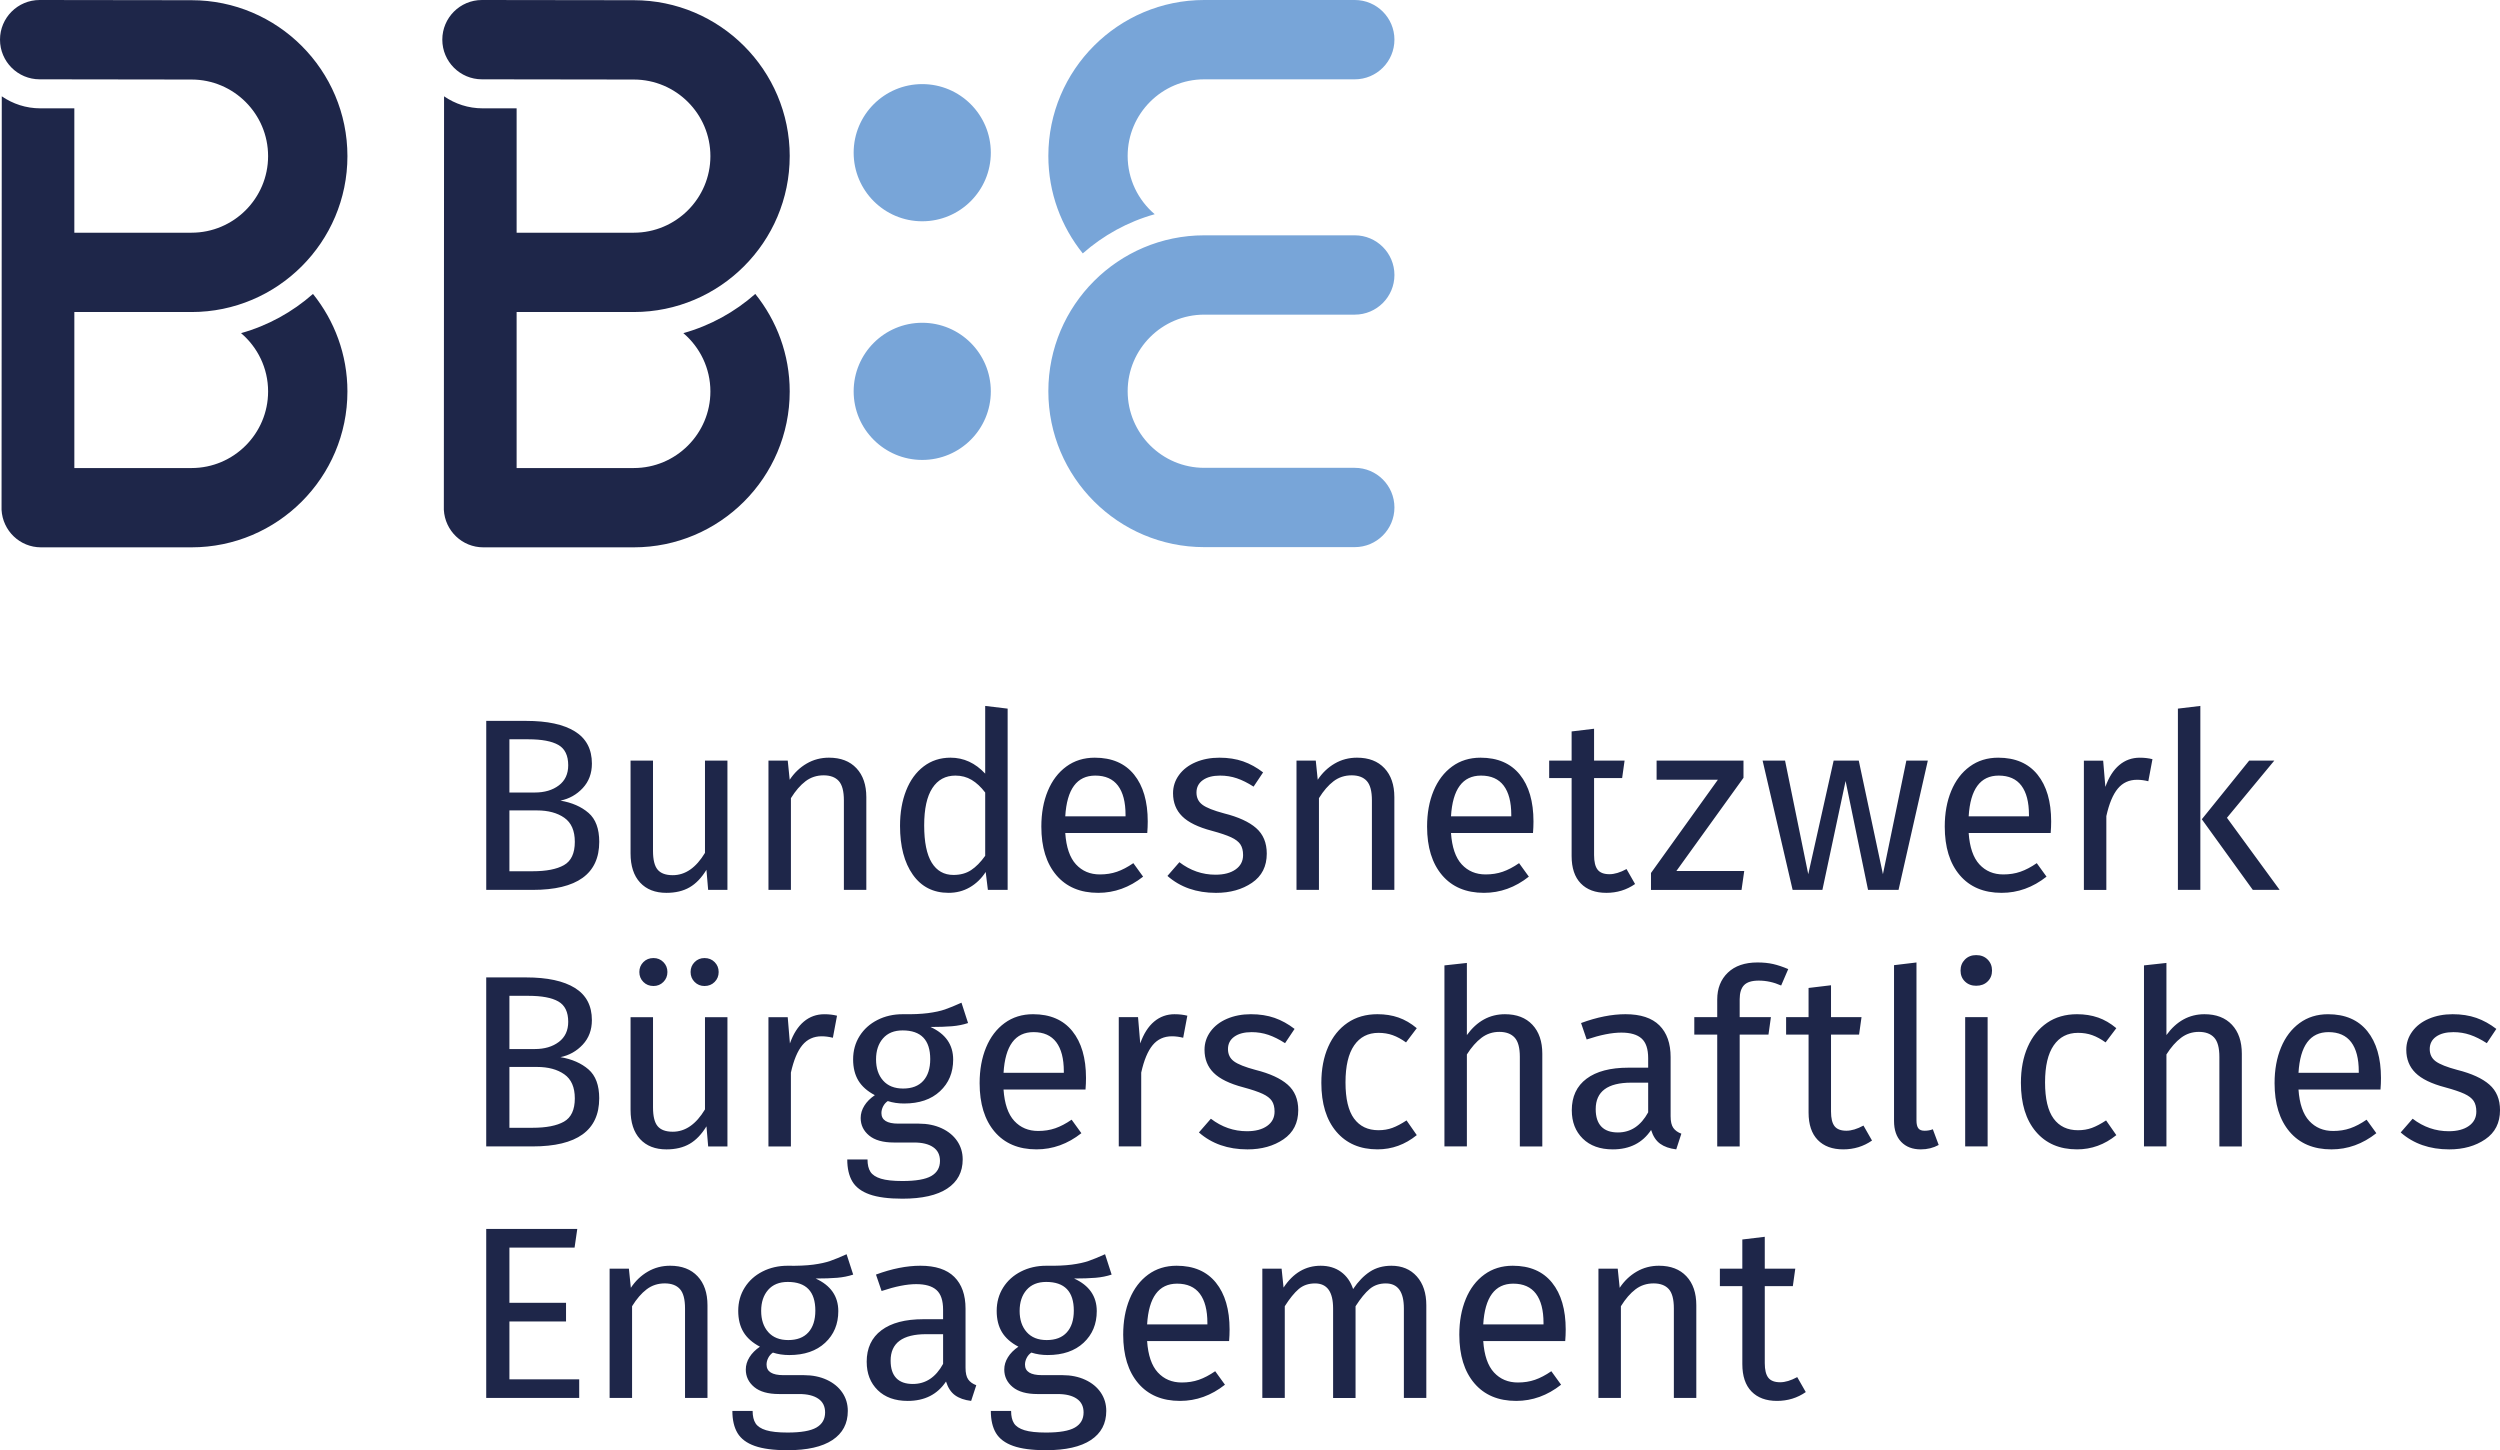 <svg xmlns="http://www.w3.org/2000/svg" viewBox="0 0 275.847 160.014"><defs><style>      .cls-1 {        fill: #78a5d8;      }      .cls-2 {        fill: #1e2649;      }    </style></defs><g><g id="Ebene_1"><g><path class="cls-1" d="M109.326,16.848c0-4.179-3.389-7.568-7.57-7.568-4.176,0-7.565,3.389-7.565,7.568,0,4.179,3.389,7.568,7.565,7.568,4.181,0,7.57-3.389,7.57-7.568M109.326,43.182c0-4.179-3.389-7.568-7.57-7.568-4.176,0-7.565,3.389-7.565,7.568,0,4.179,3.389,7.567,7.565,7.567,4.181,0,7.57-3.388,7.57-7.567M153.86,4.376c0-2.416-1.959-4.376-4.376-4.376h-16.609c-9.485,0-17.202,7.716-17.202,17.202,0,4.07,1.428,7.809,3.799,10.758,2.259-1.993,4.957-3.489,7.937-4.324-1.823-1.551-2.985-3.858-2.985-6.433,0-4.66,3.792-8.45,8.45-8.45h16.609c2.416,0,4.376-1.959,4.376-4.376M153.86,30.341c0-2.416-1.959-4.376-4.376-4.376h-16.609c-9.485,0-17.202,7.716-17.202,17.202,0,9.487,7.716,17.203,17.202,17.203h16.609c2.416,0,4.376-1.959,4.376-4.376s-1.959-4.374-4.376-4.374h-16.609c-4.659,0-8.45-3.792-8.45-8.453,0-4.66,3.792-8.45,8.45-8.45h16.609c2.416,0,4.376-1.958,4.376-4.376"></path><path class="cls-2" d="M26.598,36.759c1.823,1.551,2.984,3.857,2.984,6.432,0,4.66-3.79,8.452-8.45,8.452h-12.929v-17.214h12.929c9.485,0,17.203-7.718,17.203-17.203C38.334,7.741,30.616.023,21.131.023L4.376 0C1.959 0,0,1.96,0,4.376s1.959,4.376,4.376,4.376l16.755.024c4.66,0,8.45,3.79,8.45,8.45,0,4.66-3.79,8.45-8.45,8.45h-12.929v-13.722h-3.748c-1.583,0-3.047-.493-4.259-1.328l-.024,45.628c.126,2.304,2.017,4.138,4.351,4.138h16.609c9.485,0,17.203-7.716,17.203-17.202,0-4.07-1.428-7.807-3.801-10.758-2.259,1.994-4.957,3.491-7.936,4.326M87.137,17.226C87.137,7.741,79.419.023,69.934.023L53.178 0C50.762 0,48.804,1.96,48.804,4.376s1.958,4.376,4.374,4.376l16.755.024c4.66,0,8.452,3.79,8.452,8.45,0,4.66-3.792,8.45-8.452,8.45h-12.929v-13.722h-3.748c-1.583,0-3.047-.493-4.259-1.328l-.024,45.628c.126,2.304,2.017,4.138,4.353,4.138h16.607c9.485,0,17.203-7.716,17.203-17.202,0-4.07-1.428-7.807-3.799-10.758-2.259,1.994-4.957,3.491-7.936,4.326,1.822,1.551,2.984,3.857,2.984,6.432,0,4.66-3.792,8.452-8.452,8.452h-12.929v-17.214h12.929c9.485,0,17.203-7.718,17.203-17.203"></path><path class="cls-2" d="M192.247,139.986h-2.478v1.922h2.478v8.606c0,1.318.336,2.324,1.009,3.018.673.694,1.611,1.042,2.814,1.042,1.185,0,2.244-.325,3.177-.974l-.943-1.652c-.701.38-1.328.569-1.885.569-.61,0-1.045-.166-1.306-.501-.26-.333-.39-.87-.39-1.61v-8.499h3.097l.269-1.922h-3.366v-3.519l-2.477.298v3.221ZM178.497,139.986h-2.127v14.263h2.478v-10.122c.502-.812,1.041-1.434,1.616-1.869.573-.433,1.238-.649,1.993-.649.735,0,1.292.207,1.669.623.377.415.566,1.127.566,2.138v9.879h2.477v-10.231c0-1.353-.363-2.418-1.091-3.194-.726-.775-1.737-1.164-3.029-1.164-.897,0-1.719.216-2.463.649-.746.434-1.369,1.029-1.872,1.787l-.216-2.111ZM163.659,146.129c.179-2.994,1.283-4.492,3.312-4.492,1.112,0,1.947.371,2.504,1.109.555.741.834,1.814.834,3.221v.162h-6.65ZM161.733,143.328c-.475,1.147-.714,2.459-.714,3.938,0,2.273.552,4.059,1.657,5.359,1.105,1.298,2.643,1.949,4.618,1.949,1.794,0,3.447-.596,4.955-1.787l-1.077-1.489c-.629.433-1.23.749-1.805.947-.573.2-1.203.298-1.884.298-1.077,0-1.958-.369-2.639-1.109-.682-.74-1.077-1.896-1.185-3.465h9.046c.036-.433.054-.856.054-1.272,0-2.201-.502-3.925-1.508-5.17-1.005-1.244-2.45-1.867-4.335-1.867-1.203,0-2.248.325-3.137.974-.89.649-1.572,1.548-2.047,2.693M126.571,146.129c.179-2.994,1.283-4.492,3.312-4.492,1.112,0,1.947.371,2.504,1.109.557.741.835,1.814.835,3.221v.162h-6.651ZM124.645,143.328c-.475,1.147-.713,2.459-.713,3.938,0,2.273.551,4.059,1.655,5.359,1.105,1.298,2.643,1.949,4.618,1.949,1.796,0,3.447-.596,4.955-1.787l-1.077-1.489c-.628.433-1.23.749-1.804.947-.575.2-1.203.298-1.885.298-1.077,0-1.956-.369-2.639-1.109-.682-.74-1.077-1.896-1.185-3.465h9.048c.035-.433.053-.856.053-1.272,0-2.201-.502-3.925-1.509-5.17-1.005-1.244-2.45-1.867-4.335-1.867-1.203,0-2.248.325-3.137.974-.888.649-1.572,1.548-2.047,2.693M112.505,144.641c0-.956.256-1.728.767-2.315.511-.586,1.235-.879,2.168-.879,2.027,0,3.043,1.055,3.043,3.167,0,1.027-.256,1.826-.769,2.395-.511.569-1.251.852-2.221.852-.952,0-1.687-.292-2.208-.879-.52-.586-.781-1.366-.781-2.341M111.562,155.683h-2.235c0,.993.188,1.804.564,2.436.378.631,1.011,1.105,1.899,1.421s2.096.474,3.622.474c2.171,0,3.823-.374,4.954-1.123,1.132-.749,1.698-1.819,1.698-3.208,0-.758-.203-1.434-.607-2.03-.404-.595-.973-1.064-1.71-1.407-.735-.342-1.58-.514-2.531-.514h-2.262c-1.238,0-1.858-.387-1.858-1.164,0-.253.064-.501.189-.744s.297-.437.511-.581c.557.18,1.157.271,1.804.271,1.67,0,2.99-.451,3.96-1.354.968-.902,1.454-2.065,1.454-3.492,0-1.642-.835-2.841-2.504-3.599.932,0,1.723-.027,2.369-.08.646-.054,1.238-.172,1.776-.353l-.726-2.247c-.719.325-1.324.573-1.819.744-.493.172-1.117.307-1.87.407-.755.098-1.689.139-2.801.121-1.024,0-1.953.212-2.787.637-.835.424-1.49,1.014-1.967,1.772-.475.758-.713,1.616-.713,2.572,0,.92.192,1.701.578,2.341.386.64.993,1.177,1.819,1.61-.504.343-.89.731-1.157,1.165-.269.433-.404.884-.404,1.353,0,.776.309,1.421.929,1.935.619.514,1.53.772,2.733.772h2.235c.897,0,1.598.171,2.1.514.502.342.755.847.755,1.515,0,.74-.319,1.295-.956,1.666-.638.369-1.701.554-3.191.554-1.023,0-1.814-.086-2.369-.257-.557-.171-.943-.424-1.159-.758-.215-.333-.322-.788-.322-1.366M98.27,150.135c0-1.949,1.31-2.923,3.932-2.923h1.858v3.276c-.808,1.48-1.922,2.218-3.339,2.218-.808,0-1.418-.216-1.831-.649-.413-.433-.62-1.073-.62-1.922M95.631,150.27c0,1.282.404,2.319,1.212,3.114.808.793,1.912,1.191,3.312,1.191,1.867,0,3.276-.713,4.227-2.139.216.687.548,1.192.997,1.516.448.325,1.041.533,1.776.623l.566-1.732c-.395-.144-.691-.357-.888-.637-.198-.278-.297-.707-.297-1.285v-6.523c0-1.516-.413-2.684-1.239-3.506-.825-.82-2.073-1.232-3.742-1.232-1.508,0-3.143.325-4.901.974l.619,1.814c1.508-.505,2.782-.758,3.823-.758,1.005,0,1.751.216,2.235.649.486.433.728,1.154.728,2.165v1.056h-2.182c-1.993,0-3.531.405-4.618,1.218-1.086.811-1.63,1.976-1.63,3.491M63.694,135.601h-10.045v18.648h10.26v-2.058h-7.701v-6.386h6.247v-2.058h-6.247v-6.09h7.19l.297-2.056ZM69.607,142.096l-.216-2.111h-2.127v14.263h2.478v-10.122c.502-.812,1.041-1.434,1.614-1.869.575-.433,1.239-.649,1.993-.649.737,0,1.294.207,1.67.623.377.415.566,1.127.566,2.138v9.879h2.477v-10.231c0-1.353-.363-2.418-1.091-3.194-.726-.775-1.737-1.164-3.029-1.164-.897,0-1.719.216-2.463.649-.746.434-1.369,1.029-1.872,1.787M84.753,142.326c.513-.586,1.235-.879,2.168-.879,2.029,0,3.043,1.055,3.043,3.167,0,1.027-.256,1.826-.767,2.395-.511.569-1.253.852-2.221.852-.952,0-1.689-.292-2.209-.879-.52-.586-.781-1.366-.781-2.341,0-.956.256-1.728.767-2.315M86.921,139.66c-1.023,0-1.952.212-2.787.637-.835.424-1.49,1.014-1.965,1.772-.477.758-.714,1.616-.714,2.572,0,.92.194,1.701.579,2.341.386.64.991,1.177,1.817,1.61-.502.343-.888.731-1.157,1.165-.269.433-.404.884-.404,1.353,0,.776.31,1.421.929,1.935.619.514,1.53.772,2.733.772h2.236c.897,0,1.596.171,2.1.514.502.342.753.847.753,1.515,0,.74-.319,1.295-.956,1.666-.637.369-1.701.554-3.191.554-1.023,0-1.813-.086-2.369-.257-.557-.171-.943-.424-1.157-.758-.215-.333-.324-.788-.324-1.366h-2.235c0,.993.189,1.804.566,2.436.377.631,1.009,1.105,1.899,1.421.888.316,2.096.474,3.621.474,2.173,0,3.825-.374,4.955-1.123,1.13-.749,1.696-1.819,1.696-3.208,0-.758-.201-1.434-.605-2.03-.404-.595-.974-1.064-1.71-1.407-.737-.342-1.581-.514-2.531-.514h-2.262c-1.239,0-1.858-.387-1.858-1.164,0-.253.062-.501.188-.744s.297-.437.513-.581c.555.18,1.157.271,1.804.271,1.669,0,2.988-.451,3.958-1.354.97-.902,1.454-2.065,1.454-3.492,0-1.642-.835-2.841-2.504-3.599.934,0,1.723-.027,2.369-.08.646-.054,1.239-.172,1.778-.353l-.728-2.247c-.717.325-1.324.573-1.817.744-.495.172-1.118.307-1.872.407-.753.098-1.687.139-2.801.121M154.901,154.249h2.477v-10.231c0-1.334-.35-2.395-1.05-3.18-.699-.784-1.634-1.177-2.801-1.177-.915,0-1.71.221-2.383.663-.673.443-1.288,1.079-1.844,1.909-.269-.813-.713-1.443-1.333-1.896-.619-.451-1.369-.676-2.248-.676-1.669,0-3.034.803-4.093,2.409l-.215-2.083h-2.127v14.263h2.477v-10.122c.539-.849,1.05-1.48,1.534-1.894.486-.416,1.086-.623,1.805-.623,1.328,0,1.993.92,1.993,2.761v9.879h2.477v-10.122c.557-.867,1.077-1.502,1.561-1.908.486-.407,1.077-.61,1.778-.61,1.328,0,1.993.92,1.993,2.761v9.879Z"></path><path class="cls-2" d="M219.312,112.232h-2.477v14.263h2.477v-14.263ZM216.808,105.872c-.322.325-.484.731-.484,1.218s.162.89.484,1.204c.324.316.737.474,1.239.474.52,0,.943-.157,1.265-.474.324-.315.486-.717.486-1.204s-.162-.893-.486-1.218c-.322-.325-.744-.487-1.265-.487-.502,0-.915.162-1.239.487M197.078,114.154h2.478v8.606c0,1.318.336,2.324,1.009,3.018.673.694,1.611,1.042,2.814,1.042,1.185,0,2.244-.325,3.177-.974l-.943-1.652c-.701.38-1.328.569-1.885.569-.61,0-1.046-.166-1.306-.501-.26-.333-.39-.87-.39-1.61v-8.499h3.097l.269-1.922h-3.366v-3.519l-2.477.298v3.221h-2.478v1.922ZM176.068,122.382c0-1.949,1.31-2.923,3.931-2.923h1.858v3.276c-.808,1.478-1.922,2.218-3.339,2.218-.808,0-1.418-.216-1.831-.649s-.619-1.073-.619-1.922M173.43,122.516c0,1.282.404,2.319,1.21,3.114.808.793,1.912,1.191,3.312,1.191,1.867,0,3.277-.713,4.229-2.139.215.687.546,1.192.996,1.516.449.325,1.041.533,1.778.623l.564-1.732c-.395-.145-.69-.357-.888-.637-.198-.278-.297-.708-.297-1.285v-6.523c0-1.516-.413-2.684-1.238-3.506-.826-.82-2.074-1.232-3.743-1.232-1.508,0-3.141.325-4.901.974l.619,1.814c1.508-.505,2.782-.758,3.823-.758,1.006,0,1.751.216,2.236.649.484.433.726,1.154.726,2.165v1.056h-2.182c-1.991,0-3.531.405-4.618,1.218-1.086.811-1.628,1.976-1.628,3.491M63.425,121.191c0,1.263-.401,2.12-1.198,2.571-.799.451-1.953.676-3.46.676h-2.559v-6.712h3.043c1.239,0,2.244.271,3.015.813.772.542,1.159,1.425,1.159,2.652M61.661,114.966c-.691.524-1.575.784-2.652.784h-2.801v-5.872h2.1c1.472,0,2.572.207,3.298.622.728.415,1.091,1.164,1.091,2.247,0,.956-.345,1.696-1.036,2.22M66.117,121.191c0-1.443-.395-2.509-1.185-3.194-.79-.685-1.822-1.136-3.096-1.353.968-.198,1.79-.66,2.463-1.381.673-.722,1.009-1.623,1.009-2.707,0-1.587-.623-2.769-1.87-3.545-1.248-.775-3.049-1.164-5.4-1.164h-4.389v18.648h5.117c4.901,0,7.35-1.769,7.35-5.305M70.989,106.156c-.297.298-.445.663-.445,1.095,0,.434.148.799.445,1.097.295.298.669.446,1.117.446.431,0,.794-.148,1.091-.446s.445-.663.445-1.097c0-.433-.148-.797-.445-1.095s-.66-.446-1.091-.446c-.448,0-.822.148-1.117.446M77.734,105.71c-.431,0-.794.148-1.091.446s-.445.663-.445,1.095c0,.434.148.799.445,1.097s.66.446,1.091.446c.448,0,.822-.148,1.117-.446.297-.298.445-.663.445-1.097,0-.433-.148-.797-.445-1.095-.295-.298-.669-.446-1.117-.446M78.138,126.496h2.127v-14.263h-2.478v10.177c-.986,1.642-2.171,2.463-3.554,2.463-.772,0-1.328-.203-1.669-.61-.342-.405-.511-1.095-.511-2.07v-9.96h-2.478v10.231c0,1.389.351,2.462,1.05,3.22.701.758,1.67,1.138,2.908,1.138,1.006,0,1.858-.204,2.559-.61.701-.405,1.319-1.05,1.858-1.935l.189,2.22ZM87.267,126.496v-8.146c.306-1.372.728-2.383,1.266-3.032.539-.649,1.247-.974,2.127-.974.395,0,.808.054,1.239.162l.457-2.434c-.431-.109-.897-.163-1.4-.163-.862,0-1.616.271-2.262.813-.646.542-1.159,1.344-1.536,2.409l-.242-2.896h-2.127v14.263h2.477ZM97.43,114.573c.511-.586,1.233-.879,2.167-.879,2.029,0,3.044,1.055,3.044,3.167,0,1.027-.256,1.826-.769,2.395-.511.567-1.251.852-2.221.852-.952,0-1.687-.292-2.208-.879-.522-.586-.781-1.366-.781-2.341,0-.956.256-1.728.767-2.315M99.597,111.907c-1.023,0-1.952.212-2.785.637-.835.424-1.49,1.014-1.967,1.772-.475.758-.713,1.616-.713,2.572,0,.92.192,1.701.578,2.341.386.64.993,1.177,1.819,1.61-.504.343-.89.731-1.159,1.165-.269.433-.404.884-.404,1.353,0,.776.31,1.421.929,1.935.62.514,1.531.772,2.734.772h2.235c.897,0,1.598.171,2.1.514.502.342.753.847.753,1.515,0,.74-.318,1.295-.955,1.666-.639.369-1.702.554-3.191.554-1.024,0-1.814-.086-2.369-.257-.557-.171-.943-.424-1.159-.758-.215-.333-.322-.788-.322-1.366h-2.235c0,.993.188,1.804.564,2.436.377.631,1.011,1.105,1.899,1.421.888.316,2.096.474,3.622.474,2.171,0,3.823-.374,4.954-1.123,1.132-.749,1.698-1.819,1.698-3.208,0-.758-.203-1.434-.607-2.03-.404-.595-.974-1.064-1.71-1.407-.737-.342-1.58-.514-2.531-.514h-2.262c-1.239,0-1.858-.387-1.858-1.164,0-.253.064-.501.189-.744s.297-.437.511-.581c.557.18,1.157.269,1.804.269,1.67,0,2.99-.449,3.958-1.353.97-.902,1.454-2.065,1.454-3.492,0-1.642-.834-2.841-2.504-3.6.934,0,1.723-.027,2.371-.08.646-.054,1.238-.172,1.776-.353l-.726-2.247c-.719.325-1.325.573-1.819.744-.493.172-1.117.307-1.872.407-.753.098-1.687.139-2.801.121M117.381,118.375h-6.651c.179-2.994,1.283-4.492,3.312-4.492,1.112,0,1.947.371,2.504,1.109.555.741.835,1.814.835,3.221v.162ZM118.322,113.774c-1.005-1.244-2.45-1.867-4.335-1.867-1.203,0-2.248.325-3.137.974-.89.649-1.572,1.548-2.047,2.693-.475,1.145-.713,2.459-.713,3.938,0,2.273.551,4.059,1.655,5.359,1.105,1.298,2.643,1.949,4.618,1.949,1.796,0,3.447-.596,4.955-1.787l-1.077-1.489c-.628.433-1.23.749-1.804.947-.575.2-1.203.298-1.885.298-1.077,0-1.958-.369-2.639-1.109-.682-.74-1.077-1.896-1.185-3.465h9.046c.036-.433.054-.856.054-1.272,0-2.201-.502-3.925-1.508-5.17M129.608,111.907c-.861,0-1.616.271-2.262.813-.646.542-1.157,1.344-1.534,2.409l-.242-2.896h-2.127v14.263h2.477v-8.146c.304-1.372.726-2.383,1.265-3.032.539-.649,1.248-.974,2.127-.974.395,0,.808.054,1.239.162l.458-2.434c-.431-.109-.899-.163-1.401-.163M141.792,115.101l1.05-1.571c-.701-.54-1.436-.947-2.208-1.218-.773-.269-1.643-.405-2.613-.405-.968,0-1.844.168-2.625.501-.781.334-1.39.803-1.831,1.407-.44.605-.66,1.277-.66,2.017,0,1.029.336,1.876,1.009,2.543.673.669,1.764,1.201,3.273,1.598.932.253,1.642.492,2.127.717.484.225.825.487,1.023.785.197.297.297.69.297,1.177,0,.667-.274,1.195-.822,1.583-.548.389-1.289.583-2.221.583-1.454,0-2.784-.46-3.985-1.38l-1.319,1.515c1.418,1.245,3.205,1.869,5.358,1.869,1.563,0,2.885-.371,3.972-1.111,1.086-.74,1.63-1.813,1.63-3.221,0-1.191-.39-2.129-1.171-2.814-.781-.685-1.962-1.227-3.54-1.623-1.15-.307-1.944-.623-2.383-.947-.44-.325-.66-.776-.66-1.354,0-.576.233-1.032.699-1.366.468-.334,1.105-.501,1.912-.501.646,0,1.26.1,1.844.298.583.198,1.198.505,1.844.92M149.404,123.424c-.628-.858-.943-2.188-.943-3.993,0-1.804.319-3.167.956-4.087.637-.92,1.53-1.38,2.68-1.38.573,0,1.098.085,1.575.257.475.171.965.437,1.468.797l1.185-1.569c-.646-.542-1.319-.934-2.02-1.177-.699-.244-1.472-.366-2.315-.366-1.275,0-2.375.316-3.298.947-.926.632-1.639,1.516-2.141,2.652-.504,1.138-.755,2.463-.755,3.979,0,2.292.552,4.087,1.657,5.386,1.105,1.298,2.616,1.949,4.538,1.949,1.598,0,3.043-.524,4.335-1.571l-1.13-1.623c-.575.378-1.095.654-1.563.825-.466.172-.977.257-1.534.257-1.168,0-2.065-.428-2.693-1.285M167.698,126.496h2.478v-10.231c0-1.353-.365-2.418-1.091-3.194-.728-.775-1.737-1.164-3.029-1.164-1.689,0-3.088.767-4.202,2.301v-7.959l-2.477.271v19.975h2.477v-10.149c.502-.794,1.041-1.407,1.616-1.841.575-.433,1.23-.649,1.965-.649.737,0,1.298.207,1.684.623.386.415.578,1.127.578,2.138v9.879ZM195.658,106.372c-.511-.116-1.091-.176-1.737-.176-1.4,0-2.49.374-3.271,1.123-.781.749-1.173,1.737-1.173,2.964v1.949h-2.53v1.922h2.53v12.342h2.478v-12.342h3.177l.269-1.922h-3.447v-1.976c0-.704.162-1.223.484-1.557.324-.333.862-.501,1.616-.501.844,0,1.669.182,2.477.542l.781-1.813c-.592-.253-1.144-.437-1.655-.555M211.948,126.821c.717,0,1.374-.163,1.965-.487l-.646-1.732c-.269.107-.575.162-.915.162-.324,0-.552-.089-.687-.271-.135-.18-.203-.469-.203-.865v-17.43l-2.477.297v17.188c0,.993.265,1.763.794,2.313.53.551,1.253.826,2.168.826M231.492,112.273c-.701-.244-1.472-.366-2.316-.366-1.274,0-2.374.316-3.298.947-.924.632-1.639,1.516-2.141,2.652-.502,1.138-.753,2.463-.753,3.979,0,2.292.552,4.087,1.657,5.386,1.103,1.298,2.616,1.949,4.536,1.949,1.598,0,3.043-.524,4.336-1.571l-1.132-1.623c-.575.378-1.095.654-1.561.825-.468.172-.979.257-1.536.257-1.167,0-2.064-.428-2.692-1.285-.629-.858-.943-2.188-.943-3.993,0-1.804.318-3.167.956-4.087.637-.92,1.53-1.38,2.678-1.38.575,0,1.1.085,1.577.257.475.171.964.437,1.468.797l1.185-1.569c-.646-.542-1.319-.934-2.02-1.177M243.242,111.907c-1.687,0-3.087.767-4.2,2.301v-7.959l-2.477.271v19.975h2.477v-10.149c.502-.794,1.041-1.407,1.616-1.841.575-.433,1.229-.649,1.965-.649.735,0,1.297.207,1.682.623.386.415.579,1.127.579,2.138v9.879h2.477v-10.231c0-1.353-.363-2.418-1.089-3.194-.728-.775-1.737-1.164-3.031-1.164M260.264,118.375h-6.651c.18-2.994,1.283-4.492,3.312-4.492,1.114,0,1.947.371,2.504,1.109.557.741.835,1.814.835,3.221v.162ZM262.661,120.217c.036-.433.053-.856.053-1.272,0-2.201-.502-3.925-1.507-5.17-1.006-1.244-2.451-1.867-4.335-1.867-1.204,0-2.25.325-3.138.974s-1.571,1.548-2.046,2.693c-.477,1.145-.714,2.459-.714,3.938,0,2.273.552,4.059,1.657,5.359,1.103,1.298,2.642,1.949,4.618,1.949,1.794,0,3.447-.596,4.954-1.787l-1.077-1.489c-.628.433-1.229.749-1.804.947-.575.2-1.203.298-1.885.298-1.077,0-1.956-.369-2.639-1.109s-1.077-1.896-1.185-3.465h9.048ZM274.393,115.101l1.05-1.571c-.701-.54-1.436-.947-2.208-1.218-.773-.269-1.643-.405-2.613-.405-.968,0-1.844.168-2.625.501-.781.334-1.39.803-1.831,1.407-.44.605-.66,1.277-.66,2.017,0,1.029.336,1.876,1.009,2.543.673.669,1.764,1.201,3.273,1.598.932.253,1.642.492,2.127.717.484.225.825.487,1.023.785.197.297.297.69.297,1.177,0,.667-.274,1.195-.822,1.583-.548.389-1.289.583-2.221.583-1.454,0-2.784-.46-3.985-1.38l-1.319,1.515c1.418,1.245,3.205,1.869,5.358,1.869,1.563,0,2.885-.371,3.972-1.111,1.086-.74,1.63-1.813,1.63-3.221,0-1.191-.39-2.129-1.171-2.814-.781-.685-1.962-1.227-3.541-1.623-1.15-.307-1.944-.623-2.383-.947-.44-.325-.66-.776-.66-1.354,0-.576.233-1.032.699-1.366.468-.334,1.105-.501,1.912-.501.646,0,1.26.1,1.844.298.583.198,1.198.505,1.844.92"></path><path class="cls-2" d="M63.425,92.886c0,1.263-.399,2.12-1.198,2.571-.799.452-1.952.676-3.46.676h-2.559v-6.712h3.043c1.239,0,2.244.271,3.017.813.772.542,1.157,1.425,1.157,2.652M61.66,86.661c-.691.524-1.575.784-2.652.784h-2.801v-5.872h2.102c1.471,0,2.571.207,3.298.622.726.415,1.089,1.164,1.089,2.247,0,.956-.345,1.696-1.036,2.22M64.933,89.692c-.791-.685-1.823-1.136-3.097-1.353.97-.198,1.79-.66,2.463-1.381s1.011-1.623,1.011-2.707c0-1.587-.625-2.769-1.872-3.545-1.248-.775-3.047-1.164-5.398-1.164h-4.389v18.648h5.116c4.901,0,7.352-1.769,7.352-5.305,0-1.443-.395-2.509-1.185-3.194M78.137,98.19h2.127v-14.263h-2.477v10.177c-.988,1.642-2.173,2.463-3.556,2.463-.772,0-1.328-.203-1.669-.61-.34-.405-.511-1.095-.511-2.07v-9.96h-2.477v10.231c0,1.389.35,2.462,1.05,3.22.699.758,1.669,1.138,2.908,1.138,1.005,0,1.858-.204,2.557-.61.701-.405,1.319-1.05,1.858-1.935l.189,2.22ZM93.112,98.19h2.477v-10.231c0-1.353-.363-2.418-1.091-3.194-.726-.775-1.737-1.164-3.029-1.164-.897,0-1.719.216-2.463.649-.746.434-1.369,1.029-1.872,1.787l-.216-2.111h-2.127v14.263h2.478v-10.122c.502-.813,1.041-1.434,1.616-1.869.573-.433,1.238-.649,1.993-.649.735,0,1.292.207,1.669.623.377.415.566,1.127.566,2.138v9.879ZM108.705,94.429c-.502.704-1.023,1.23-1.561,1.583s-1.185.528-1.94.528c-1.041,0-1.84-.451-2.397-1.354-.555-.902-.834-2.273-.834-4.114,0-1.822.3-3.194.902-4.114.601-.92,1.449-1.38,2.545-1.38.664,0,1.26.159,1.79.474.53.316,1.027.781,1.495,1.393v6.984ZM109.002,98.19h2.18v-20.001l-2.477-.298v7.47c-1.095-1.173-2.369-1.76-3.823-1.76-1.132,0-2.118.321-2.963.961-.844.642-1.49,1.53-1.938,2.666-.449,1.138-.673,2.436-.673,3.898,0,2.256.471,4.052,1.413,5.386.943,1.336,2.257,2.003,3.944,2.003.862,0,1.643-.204,2.344-.61.699-.405,1.283-.97,1.751-1.692l.242,1.976ZM124.191,90.07h-6.651c.179-2.994,1.283-4.492,3.312-4.492,1.114,0,1.947.371,2.504,1.109.557.741.835,1.814.835,3.221v.162ZM126.587,91.911c.035-.433.053-.856.053-1.272,0-2.201-.502-3.925-1.507-5.17-1.006-1.244-2.451-1.867-4.336-1.867-1.203,0-2.248.325-3.137.974-.888.649-1.571,1.548-2.046,2.693-.477,1.145-.714,2.459-.714,3.938,0,2.273.552,4.059,1.655,5.359,1.105,1.298,2.643,1.949,4.619,1.949,1.794,0,3.447-.596,4.954-1.787l-1.077-1.489c-.628.433-1.229.749-1.804.947-.575.2-1.203.298-1.885.298-1.077,0-1.956-.369-2.639-1.109-.682-.74-1.077-1.896-1.185-3.465h9.048ZM132.679,88.799c-.44-.325-.661-.776-.661-1.354,0-.576.235-1.032.701-1.366.468-.334,1.104-.501,1.912-.501.646,0,1.26.1,1.844.298.583.198,1.198.505,1.844.92l1.05-1.571c-.701-.54-1.436-.947-2.208-1.218-.773-.269-1.643-.405-2.613-.405-.968,0-1.844.168-2.625.501-.781.334-1.39.803-1.831,1.407-.44.605-.66,1.277-.66,2.017,0,1.029.336,1.876,1.009,2.543.673.669,1.764,1.201,3.273,1.598.932.253,1.642.492,2.127.717.484.225.825.487,1.023.785.197.297.297.69.297,1.177,0,.667-.274,1.195-.822,1.583-.548.389-1.289.583-2.221.583-1.454,0-2.784-.46-3.985-1.38l-1.319,1.515c1.418,1.245,3.203,1.869,5.358,1.869,1.561,0,2.885-.371,3.972-1.111s1.63-1.813,1.63-3.22c0-1.192-.39-2.13-1.171-2.816-.781-.685-1.962-1.227-3.541-1.623-1.15-.307-1.944-.623-2.383-.947M151.374,98.19h2.477v-10.231c0-1.353-.363-2.418-1.091-3.194-.726-.775-1.735-1.164-3.029-1.164-.897,0-1.719.216-2.463.649-.746.434-1.369,1.029-1.872,1.787l-.215-2.111h-2.127v14.263h2.477v-10.122c.502-.813,1.041-1.434,1.616-1.869.573-.433,1.238-.649,1.993-.649.735,0,1.292.207,1.669.623.377.415.566,1.127.566,2.138v9.879ZM166.752,90.07h-6.651c.179-2.994,1.283-4.492,3.312-4.492,1.112,0,1.947.371,2.504,1.109.557.741.835,1.814.835,3.221v.162ZM169.149,91.911c.035-.433.053-.856.053-1.272,0-2.201-.502-3.925-1.507-5.17-1.006-1.244-2.451-1.867-4.336-1.867-1.203,0-2.248.325-3.137.974-.888.649-1.571,1.548-2.047,2.693-.475,1.145-.713,2.459-.713,3.938,0,2.273.552,4.059,1.655,5.359,1.105,1.298,2.643,1.949,4.619,1.949,1.794,0,3.447-.596,4.954-1.787l-1.077-1.489c-.628.433-1.23.749-1.804.947-.575.2-1.203.298-1.885.298-1.077,0-1.956-.369-2.639-1.109-.682-.74-1.077-1.896-1.185-3.465h9.048ZM177.235,98.516c1.185,0,2.244-.325,3.177-.974l-.943-1.652c-.699.38-1.328.569-1.885.569-.61,0-1.045-.166-1.306-.501-.26-.333-.39-.87-.39-1.61v-8.499h3.097l.269-1.922h-3.366v-3.519l-2.477.298v3.221h-2.477v1.922h2.477v8.606c0,1.318.336,2.324,1.009,3.018.673.694,1.611,1.042,2.814,1.042M192.454,96.107h-7.486l7.406-10.286v-1.894h-9.587v2.111h6.759l-7.379,10.286v1.867h9.991l.297-2.083ZM209.483,98.19l3.23-14.263h-2.369l-2.584,12.531-2.666-12.531h-2.773l-2.801,12.531-2.559-12.531h-2.477l3.312,14.263h3.285l2.559-12.016,2.477,12.016h3.366ZM223.872,90.07h-6.651c.18-2.994,1.285-4.492,3.312-4.492,1.114,0,1.949.371,2.506,1.109.555.741.834,1.814.834,3.221v.162ZM226.269,91.911c.036-.433.054-.856.054-1.272,0-2.201-.502-3.925-1.508-5.17-1.005-1.244-2.45-1.867-4.335-1.867-1.203,0-2.248.325-3.137.974-.89.649-1.572,1.548-2.047,2.693-.477,1.145-.714,2.459-.714,3.938,0,2.273.552,4.059,1.657,5.359,1.105,1.298,2.643,1.949,4.618,1.949,1.794,0,3.447-.596,4.955-1.787l-1.077-1.489c-.629.433-1.23.749-1.805.947-.573.2-1.203.298-1.884.298-1.077,0-1.958-.369-2.639-1.109-.682-.74-1.077-1.896-1.186-3.465h9.048ZM237.043,86.2l.457-2.434c-.43-.109-.897-.163-1.4-.163-.862,0-1.616.271-2.262.813-.646.542-1.157,1.344-1.534,2.409l-.244-2.896h-2.127v14.263h2.478v-8.146c.304-1.372.726-2.383,1.265-3.032.539-.649,1.248-.974,2.127-.974.395,0,.808.054,1.239.162M240.307,98.19h2.477v-20.299l-2.477.298v20.001ZM251.535,98.19l-5.816-7.957,5.223-6.306h-2.773l-5.223,6.468,5.627,7.795h2.963Z"></path></g></g></g></svg>